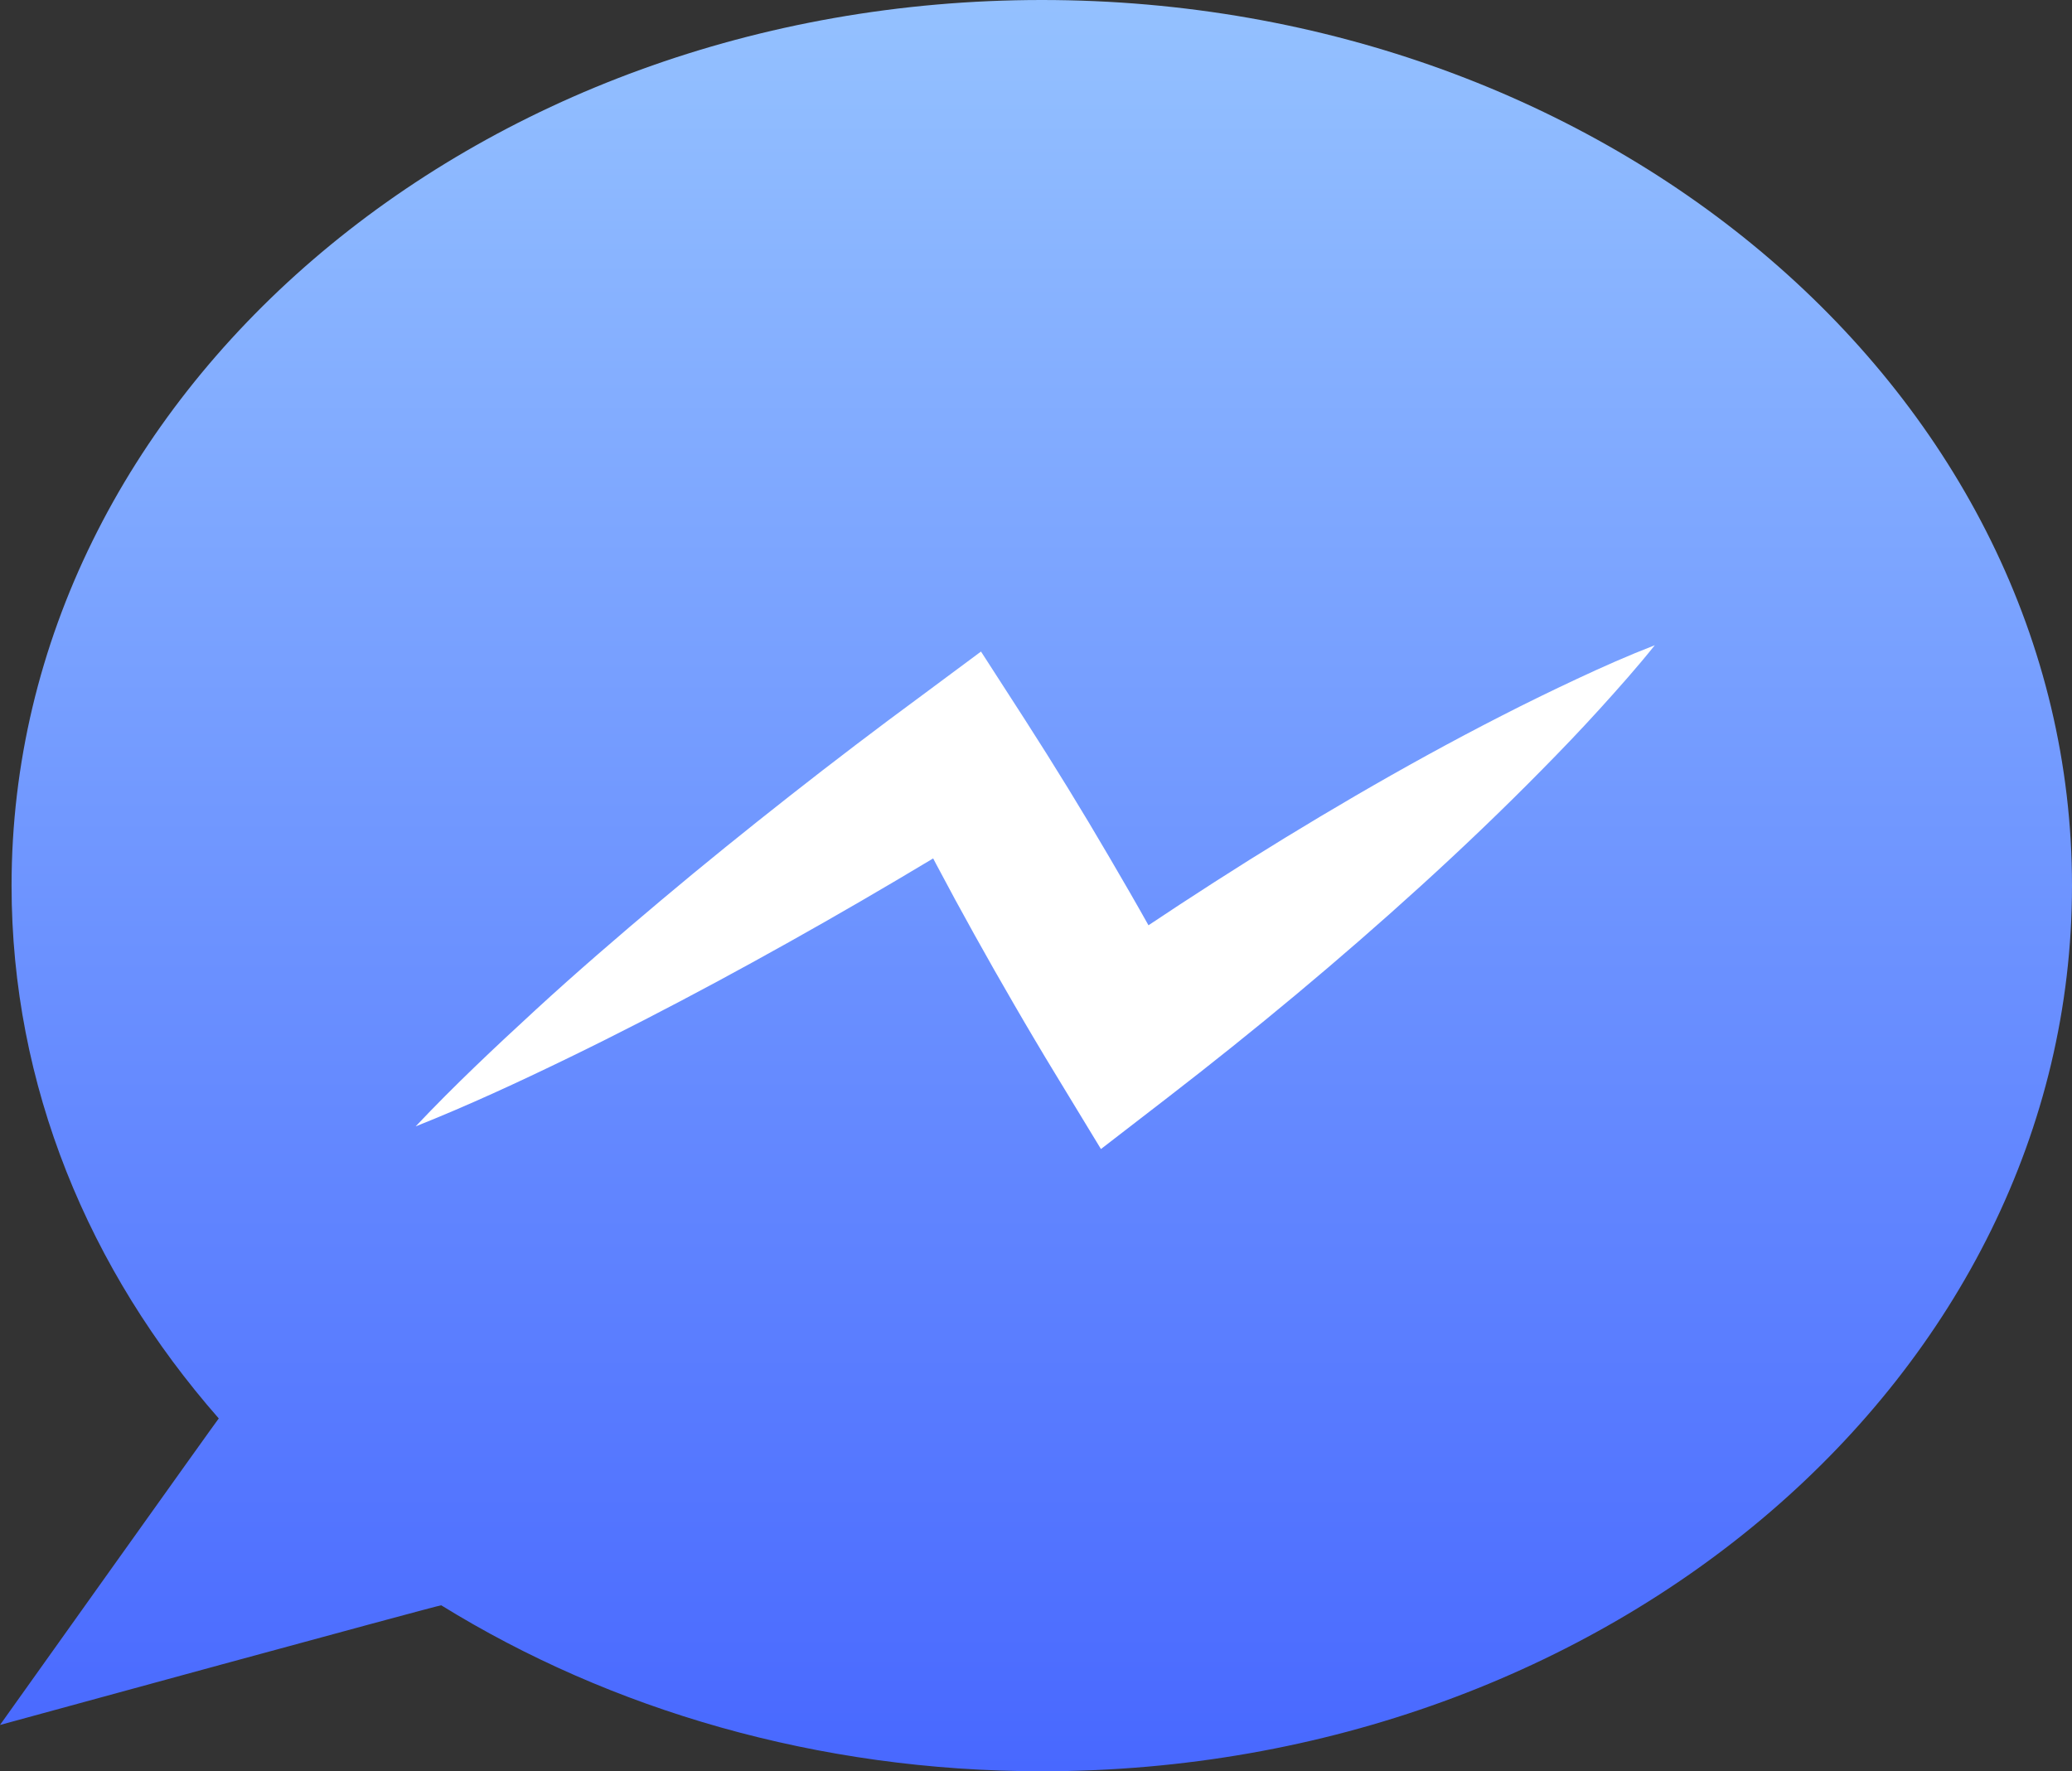 <?xml version="1.0" encoding="UTF-8"?> <svg xmlns="http://www.w3.org/2000/svg" xmlns:xlink="http://www.w3.org/1999/xlink" id="Слой_1" data-name="Слой 1" viewBox="0 0 663 566.82"><rect x="0" y="0" width="663" height="566.82" fill="#333333" stroke="none"/><defs><style>.cls-1{fill:url(#Безымянный_градиент_56);}.cls-2{fill:#fff;}</style><linearGradient id="Безымянный_градиент_56" x1="978.5" y1="231" x2="978.5" y2="797.82" gradientUnits="userSpaceOnUse"><stop offset="0" stop-color="#94c1ff"></stop><stop offset="1" stop-color="#4868ff"></stop></linearGradient></defs><path class="cls-1" d="M1310,514.41c0,156.52-147.59,283.41-329.65,283.41-71.7,0-138.06-19.68-192.16-53.11C788,744.44,647,783,647,783s70-98.29,70-98.09c-41.62-47.44-66.3-106.49-66.3-170.5C650.71,357.89,798.29,231,980.35,231S1310,357.89,1310,514.41Z" transform="translate(-647 -231)"></path><path class="cls-2" d="M780,591.45c12.38-13.11,25.37-25.32,38.47-37.36s26.53-23.6,40.08-35,27.29-22.49,41.16-33.39,27.9-21.58,42.07-32L960.9,439.5,975,461.36q7,10.88,13.75,21.88T1002,505.37c4.35,7.42,8.66,14.87,12.86,22.38,2.13,3.74,4.2,7.51,6.27,11.28s4.13,7.55,6.17,11.34l-35.81-7.61q21.71-15.1,44-29.42t45.24-27.69c15.31-8.91,30.87-17.49,46.77-25.61,7.93-4.07,16-8,24.12-11.8s16.37-7.47,24.88-10.76c-5.7,7.13-11.69,13.85-17.73,20.51s-12.23,13.11-18.5,19.46c-12.52,12.72-25.38,25-38.48,36.92s-26.44,23.52-40,34.84-27.32,22.33-41.27,33.1L999.28,598.7l-14.58-24c-2.23-3.67-4.46-7.35-6.64-11.06s-4.39-7.4-6.53-11.14c-4.33-7.43-8.56-14.92-12.75-22.44S950.5,515,946.47,507.37s-8-15.26-11.86-22.95l33.22,7.7q-22.46,13.94-45.34,27.23t-46.25,25.89c-15.59,8.38-31.34,16.52-47.34,24.29S796.72,584.8,780,591.45Z" transform="translate(-647 -231)"></path></svg> 